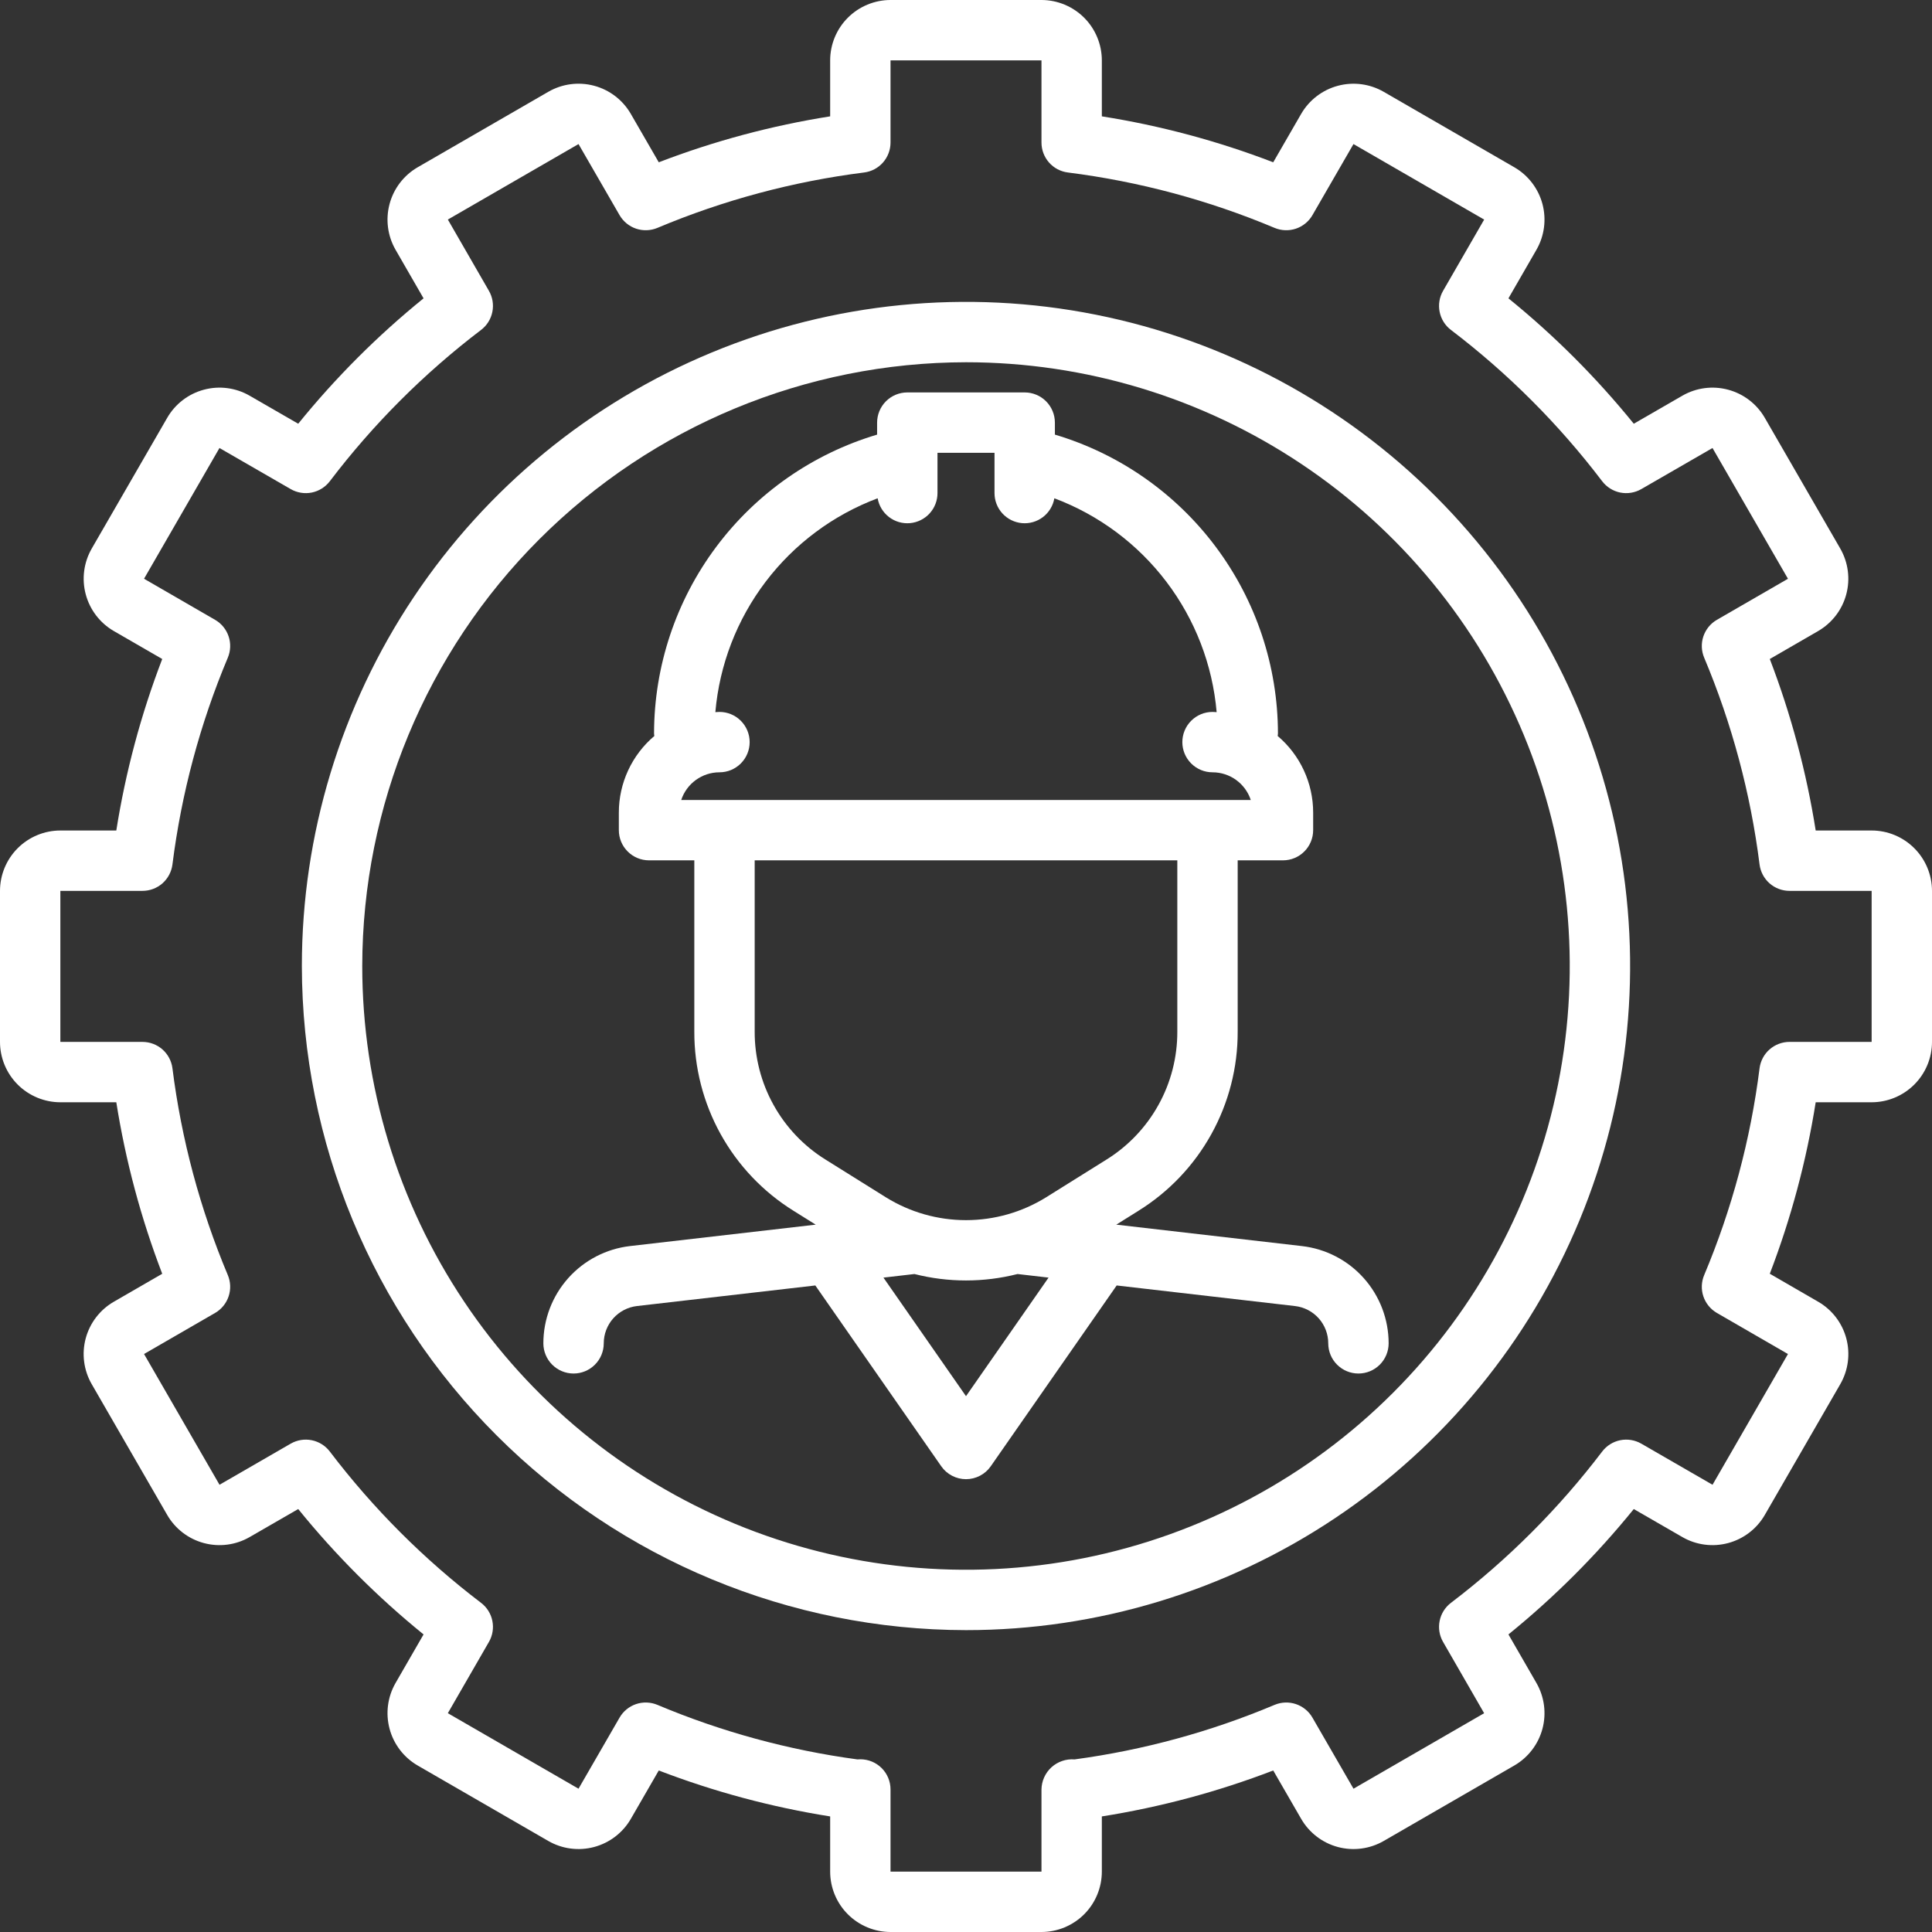 <svg width="90" height="90" viewBox="0 0 90 90" fill="none" xmlns="http://www.w3.org/2000/svg">
<rect x="0" y="0" width="90" height="90" fill="#333333" stroke="none"/>
<path d="M5.418 51.348C5.85 54.078 6.567 56.756 7.557 59.337L5.303 60.64C4.983 60.824 4.703 61.07 4.478 61.363C4.253 61.656 4.088 61.991 3.992 62.348C3.897 62.705 3.872 63.077 3.921 63.443C3.969 63.809 4.089 64.162 4.274 64.482L7.789 70.572C8.162 71.218 8.776 71.689 9.497 71.882C10.217 72.075 10.984 71.975 11.63 71.602L13.892 70.297C15.63 72.442 17.587 74.399 19.731 76.138L18.426 78.402C18.055 79.048 17.955 79.815 18.148 80.535C18.34 81.255 18.811 81.869 19.455 82.243L25.543 85.76C26.189 86.132 26.957 86.233 27.677 86.04C28.398 85.847 29.012 85.377 29.386 84.731L30.688 82.476C33.267 83.466 35.943 84.184 38.672 84.616V87.187C38.673 87.933 38.969 88.648 39.496 89.175C40.024 89.702 40.739 89.999 41.484 90H48.516C49.261 89.999 49.976 89.702 50.504 89.175C51.031 88.648 51.327 87.933 51.328 87.187V84.616C54.057 84.184 56.733 83.466 59.312 82.476L60.615 84.732C60.989 85.377 61.603 85.848 62.324 86.041C63.044 86.233 63.811 86.132 64.457 85.76L70.545 82.243C71.189 81.869 71.66 81.255 71.853 80.535C72.045 79.815 71.945 79.048 71.574 78.402L70.269 76.138C72.413 74.399 74.37 72.442 76.108 70.297L78.37 71.602C79.016 71.975 79.783 72.075 80.503 71.882C81.224 71.689 81.838 71.218 82.211 70.572L85.726 64.482C85.91 64.162 86.031 63.809 86.079 63.443C86.127 63.077 86.103 62.705 86.008 62.348C85.912 61.991 85.748 61.657 85.523 61.364C85.298 61.07 85.018 60.824 84.698 60.64L82.444 59.336C83.433 56.756 84.15 54.078 84.582 51.348H87.188C87.933 51.347 88.648 51.05 89.175 50.523C89.703 49.996 89.999 49.281 90 48.535V41.501C89.999 40.755 89.703 40.04 89.175 39.513C88.648 38.985 87.933 38.688 87.188 38.688H84.582C84.15 35.958 83.433 33.28 82.444 30.699L84.697 29.396C85.342 29.022 85.813 28.408 86.006 27.688C86.199 26.967 86.098 26.2 85.726 25.553L82.211 19.464C81.838 18.818 81.224 18.347 80.503 18.154C79.783 17.96 79.016 18.061 78.37 18.434L76.108 19.739C74.37 17.594 72.413 15.636 70.269 13.898L71.574 11.634C71.945 10.988 72.045 10.221 71.853 9.501C71.66 8.781 71.189 8.167 70.545 7.793L64.457 4.276C63.811 3.904 63.043 3.803 62.323 3.996C61.603 4.189 60.988 4.659 60.614 5.304L59.312 7.56C56.733 6.569 54.057 5.852 51.328 5.42V2.813C51.327 2.067 51.031 1.352 50.504 0.825C49.976 0.298 49.261 0.001 48.516 0L41.484 0C40.739 0.001 40.024 0.298 39.496 0.825C38.969 1.352 38.673 2.067 38.672 2.813V5.42C35.943 5.852 33.267 6.569 30.688 7.56L29.385 5.304C29.011 4.658 28.397 4.187 27.677 3.995C26.956 3.802 26.189 3.903 25.543 4.276L19.455 7.793C18.811 8.167 18.34 8.781 18.148 9.501C17.955 10.221 18.055 10.988 18.426 11.634L19.731 13.898C17.587 15.636 15.63 17.594 13.892 19.739L11.63 18.434C10.984 18.061 10.217 17.96 9.497 18.154C8.776 18.347 8.162 18.818 7.789 19.464L4.274 25.553C3.902 26.2 3.801 26.967 3.994 27.687C4.187 28.408 4.657 29.022 5.302 29.396L7.557 30.699C6.567 33.28 5.85 35.958 5.418 38.688H2.812C2.067 38.689 1.352 38.985 0.824 39.513C0.297 40.04 0.001 40.755 0 41.501V48.535C0.001 49.281 0.297 49.996 0.824 50.523C1.352 51.05 2.067 51.347 2.812 51.348L5.418 51.348ZM2.812 41.5H6.638C6.98 41.5 7.311 41.375 7.568 41.149C7.824 40.922 7.99 40.61 8.033 40.27C8.451 36.957 9.319 33.716 10.613 30.637C10.745 30.321 10.759 29.968 10.649 29.643C10.54 29.319 10.317 29.045 10.02 28.874L6.71 26.96L10.224 20.87L13.542 22.784C13.839 22.955 14.187 23.012 14.523 22.945C14.858 22.877 15.158 22.689 15.365 22.417C17.384 19.76 19.754 17.39 22.409 15.37C22.682 15.163 22.869 14.864 22.936 14.528C23.004 14.193 22.947 13.845 22.776 13.548L20.863 10.228L26.95 6.711L28.862 10.023C29.034 10.319 29.307 10.543 29.632 10.652C29.956 10.761 30.309 10.748 30.625 10.616C33.703 9.322 36.942 8.453 40.255 8.035C40.594 7.992 40.907 7.827 41.133 7.57C41.359 7.313 41.484 6.982 41.484 6.64V2.812L48.516 2.813V6.64C48.516 6.982 48.641 7.313 48.867 7.57C49.093 7.827 49.406 7.992 49.745 8.035C53.058 8.453 56.297 9.322 59.375 10.616C59.691 10.748 60.044 10.761 60.368 10.652C60.693 10.543 60.967 10.319 61.138 10.023L63.05 6.711L69.138 10.229L67.224 13.548C67.053 13.845 66.996 14.193 67.064 14.528C67.131 14.864 67.318 15.163 67.591 15.37C70.246 17.39 72.616 19.76 74.635 22.417C74.842 22.689 75.142 22.877 75.477 22.945C75.813 23.012 76.161 22.955 76.458 22.784L79.775 20.87L83.29 26.961L79.98 28.874C79.683 29.045 79.46 29.319 79.35 29.643C79.241 29.968 79.254 30.321 79.387 30.637C80.681 33.716 81.549 36.957 81.967 40.27C82.01 40.61 82.175 40.922 82.432 41.149C82.689 41.375 83.02 41.5 83.362 41.5L87.188 41.501V48.535H83.362C83.02 48.536 82.689 48.661 82.432 48.887C82.175 49.113 82.01 49.426 81.967 49.765C81.549 53.079 80.681 56.32 79.387 59.399C79.254 59.715 79.241 60.068 79.35 60.392C79.46 60.717 79.683 60.99 79.98 61.162L83.29 63.076L79.776 69.166L76.458 67.251C76.161 67.081 75.813 67.023 75.477 67.091C75.142 67.159 74.842 67.346 74.635 67.619C72.616 70.275 70.246 72.646 67.591 74.666C67.319 74.873 67.131 75.172 67.064 75.507C66.996 75.843 67.053 76.191 67.224 76.487L69.137 79.808L63.051 83.325L61.138 80.013C60.967 79.716 60.693 79.493 60.368 79.383C60.044 79.274 59.691 79.287 59.375 79.419C56.394 80.674 53.261 81.528 50.056 81.96C49.861 81.944 49.666 81.969 49.481 82.032C49.296 82.095 49.127 82.195 48.982 82.326C48.838 82.457 48.722 82.617 48.642 82.795C48.561 82.973 48.519 83.165 48.516 83.36V87.188L41.484 87.187V83.358C41.484 82.986 41.335 82.628 41.072 82.365C40.808 82.102 40.451 81.954 40.078 81.954C40.033 81.954 39.988 81.956 39.944 81.96C36.739 81.528 33.606 80.674 30.625 79.419C30.309 79.287 29.956 79.274 29.631 79.383C29.307 79.493 29.033 79.716 28.862 80.013L26.95 83.325L20.862 79.807L22.776 76.487C22.947 76.191 23.004 75.843 22.936 75.507C22.869 75.172 22.682 74.873 22.409 74.666C19.754 72.646 17.384 70.275 15.365 67.619C15.158 67.346 14.858 67.159 14.523 67.091C14.187 67.023 13.839 67.081 13.542 67.251L10.226 69.166L6.71 63.075L10.02 61.162C10.317 60.99 10.54 60.717 10.649 60.392C10.759 60.068 10.745 59.715 10.613 59.399C9.319 56.32 8.451 53.079 8.033 49.765C7.99 49.426 7.824 49.113 7.568 48.887C7.311 48.661 6.98 48.536 6.638 48.536L2.812 48.535V41.5Z" fill="white"/>
<path d="M45 75.938C51.119 75.938 57.1 74.123 62.188 70.724C67.276 67.324 71.241 62.492 73.582 56.839C75.924 51.186 76.537 44.966 75.343 38.964C74.149 32.963 71.203 27.451 66.876 23.124C62.549 18.797 57.037 15.851 51.036 14.657C45.034 13.463 38.814 14.076 33.161 16.418C27.508 18.759 22.676 22.724 19.276 27.812C15.877 32.9 14.062 38.881 14.062 45C14.072 53.202 17.334 61.066 23.134 66.866C28.934 72.666 36.798 75.928 45 75.938ZM45 16.875C50.563 16.875 56 18.524 60.625 21.615C65.251 24.705 68.855 29.098 70.984 34.237C73.113 39.376 73.67 45.031 72.585 50.487C71.499 55.943 68.821 60.954 64.887 64.887C60.954 68.821 55.943 71.499 50.487 72.585C45.031 73.67 39.376 73.113 34.237 70.984C29.098 68.855 24.705 65.251 21.615 60.625C18.524 56 16.875 50.563 16.875 45C16.884 37.543 19.849 30.395 25.122 25.122C30.395 19.849 37.543 16.884 45 16.875Z" fill="white"/>
<path d="M26.719 63.984C27.092 63.984 27.449 63.836 27.713 63.572C27.977 63.309 28.125 62.951 28.125 62.578C28.125 62.149 28.283 61.734 28.568 61.414C28.854 61.094 29.248 60.889 29.674 60.84L37.981 59.882L43.846 68.303C43.975 68.49 44.148 68.641 44.349 68.746C44.55 68.851 44.773 68.906 45 68.906C45.227 68.906 45.45 68.851 45.651 68.746C45.852 68.641 46.025 68.49 46.154 68.303L52.019 59.882L60.327 60.841C60.753 60.89 61.146 61.094 61.432 61.414C61.717 61.735 61.875 62.149 61.875 62.578C61.875 62.951 62.023 63.309 62.287 63.572C62.551 63.836 62.908 63.984 63.281 63.984C63.654 63.984 64.012 63.836 64.276 63.572C64.539 63.309 64.688 62.951 64.688 62.578C64.688 61.459 64.276 60.378 63.532 59.543C62.787 58.707 61.761 58.175 60.649 58.047L52.001 57.049L53.03 56.406L53.03 56.405C54.45 55.524 55.62 54.294 56.429 52.833C57.239 51.372 57.661 49.728 57.656 48.058V40.078H59.766C60.139 40.078 60.496 39.93 60.76 39.666C61.024 39.403 61.172 39.045 61.172 38.672V37.851C61.172 37.173 61.024 36.502 60.738 35.886C60.453 35.271 60.037 34.724 59.519 34.286C59.523 34.243 59.532 34.203 59.532 34.16C59.526 31.032 58.513 27.988 56.641 25.482C54.769 22.975 52.139 21.139 49.141 20.246V19.688C49.141 19.314 48.992 18.957 48.729 18.693C48.465 18.429 48.107 18.281 47.734 18.281H42.266C41.893 18.281 41.535 18.429 41.271 18.693C41.008 18.957 40.859 19.314 40.859 19.688V20.246C37.861 21.139 35.231 22.975 33.359 25.482C31.487 27.988 30.474 31.032 30.468 34.16C30.468 34.203 30.477 34.243 30.481 34.286C29.963 34.724 29.547 35.271 29.262 35.886C28.976 36.502 28.828 37.173 28.828 37.851V38.672C28.828 39.045 28.976 39.403 29.24 39.666C29.504 39.93 29.861 40.078 30.234 40.078H32.344V48.058C32.339 49.728 32.761 51.373 33.571 52.834C34.381 54.295 35.551 55.525 36.97 56.406L37.999 57.049L29.352 58.046C28.24 58.174 27.214 58.707 26.469 59.542C25.724 60.378 25.312 61.459 25.312 62.578C25.312 62.951 25.461 63.309 25.724 63.572C25.988 63.836 26.346 63.984 26.719 63.984ZM45 65.039L41.154 59.516L42.598 59.349C44.174 59.749 45.825 59.749 47.402 59.349L48.846 59.516L45 65.039ZM33.516 35.977C33.889 35.977 34.246 35.829 34.51 35.565C34.774 35.301 34.922 34.944 34.922 34.571C34.922 34.198 34.774 33.84 34.51 33.576C34.246 33.312 33.889 33.164 33.516 33.164C33.451 33.164 33.388 33.171 33.324 33.174C33.515 30.969 34.327 28.864 35.665 27.101C37.003 25.338 38.812 23.99 40.884 23.212C40.944 23.558 41.133 23.87 41.411 24.084C41.69 24.299 42.039 24.401 42.39 24.37C42.74 24.339 43.066 24.178 43.303 23.919C43.541 23.66 43.672 23.321 43.672 22.969V21.094H46.328V22.969C46.328 23.321 46.459 23.66 46.697 23.919C46.934 24.178 47.26 24.339 47.61 24.37C47.961 24.401 48.31 24.299 48.589 24.084C48.867 23.87 49.056 23.558 49.116 23.212C51.188 23.99 52.997 25.338 54.335 27.101C55.673 28.864 56.485 30.969 56.676 33.174C56.612 33.171 56.549 33.164 56.484 33.164C56.111 33.164 55.754 33.312 55.49 33.576C55.226 33.84 55.078 34.198 55.078 34.571C55.078 34.944 55.226 35.301 55.49 35.565C55.754 35.829 56.111 35.977 56.484 35.977C56.879 35.977 57.263 36.102 57.583 36.333C57.903 36.565 58.142 36.891 58.266 37.266H31.734C31.858 36.891 32.097 36.565 32.417 36.333C32.737 36.102 33.121 35.977 33.516 35.977ZM35.156 48.058V40.078H54.844V48.058C54.847 49.251 54.546 50.426 53.967 51.469C53.389 52.513 52.553 53.392 51.539 54.021L48.727 55.778C47.608 56.472 46.317 56.839 45 56.839C43.683 56.839 42.392 56.472 41.273 55.778L38.461 54.021C37.447 53.392 36.611 52.513 36.033 51.469C35.454 50.426 35.153 49.251 35.156 48.058Z" fill="white"/>
</svg>

